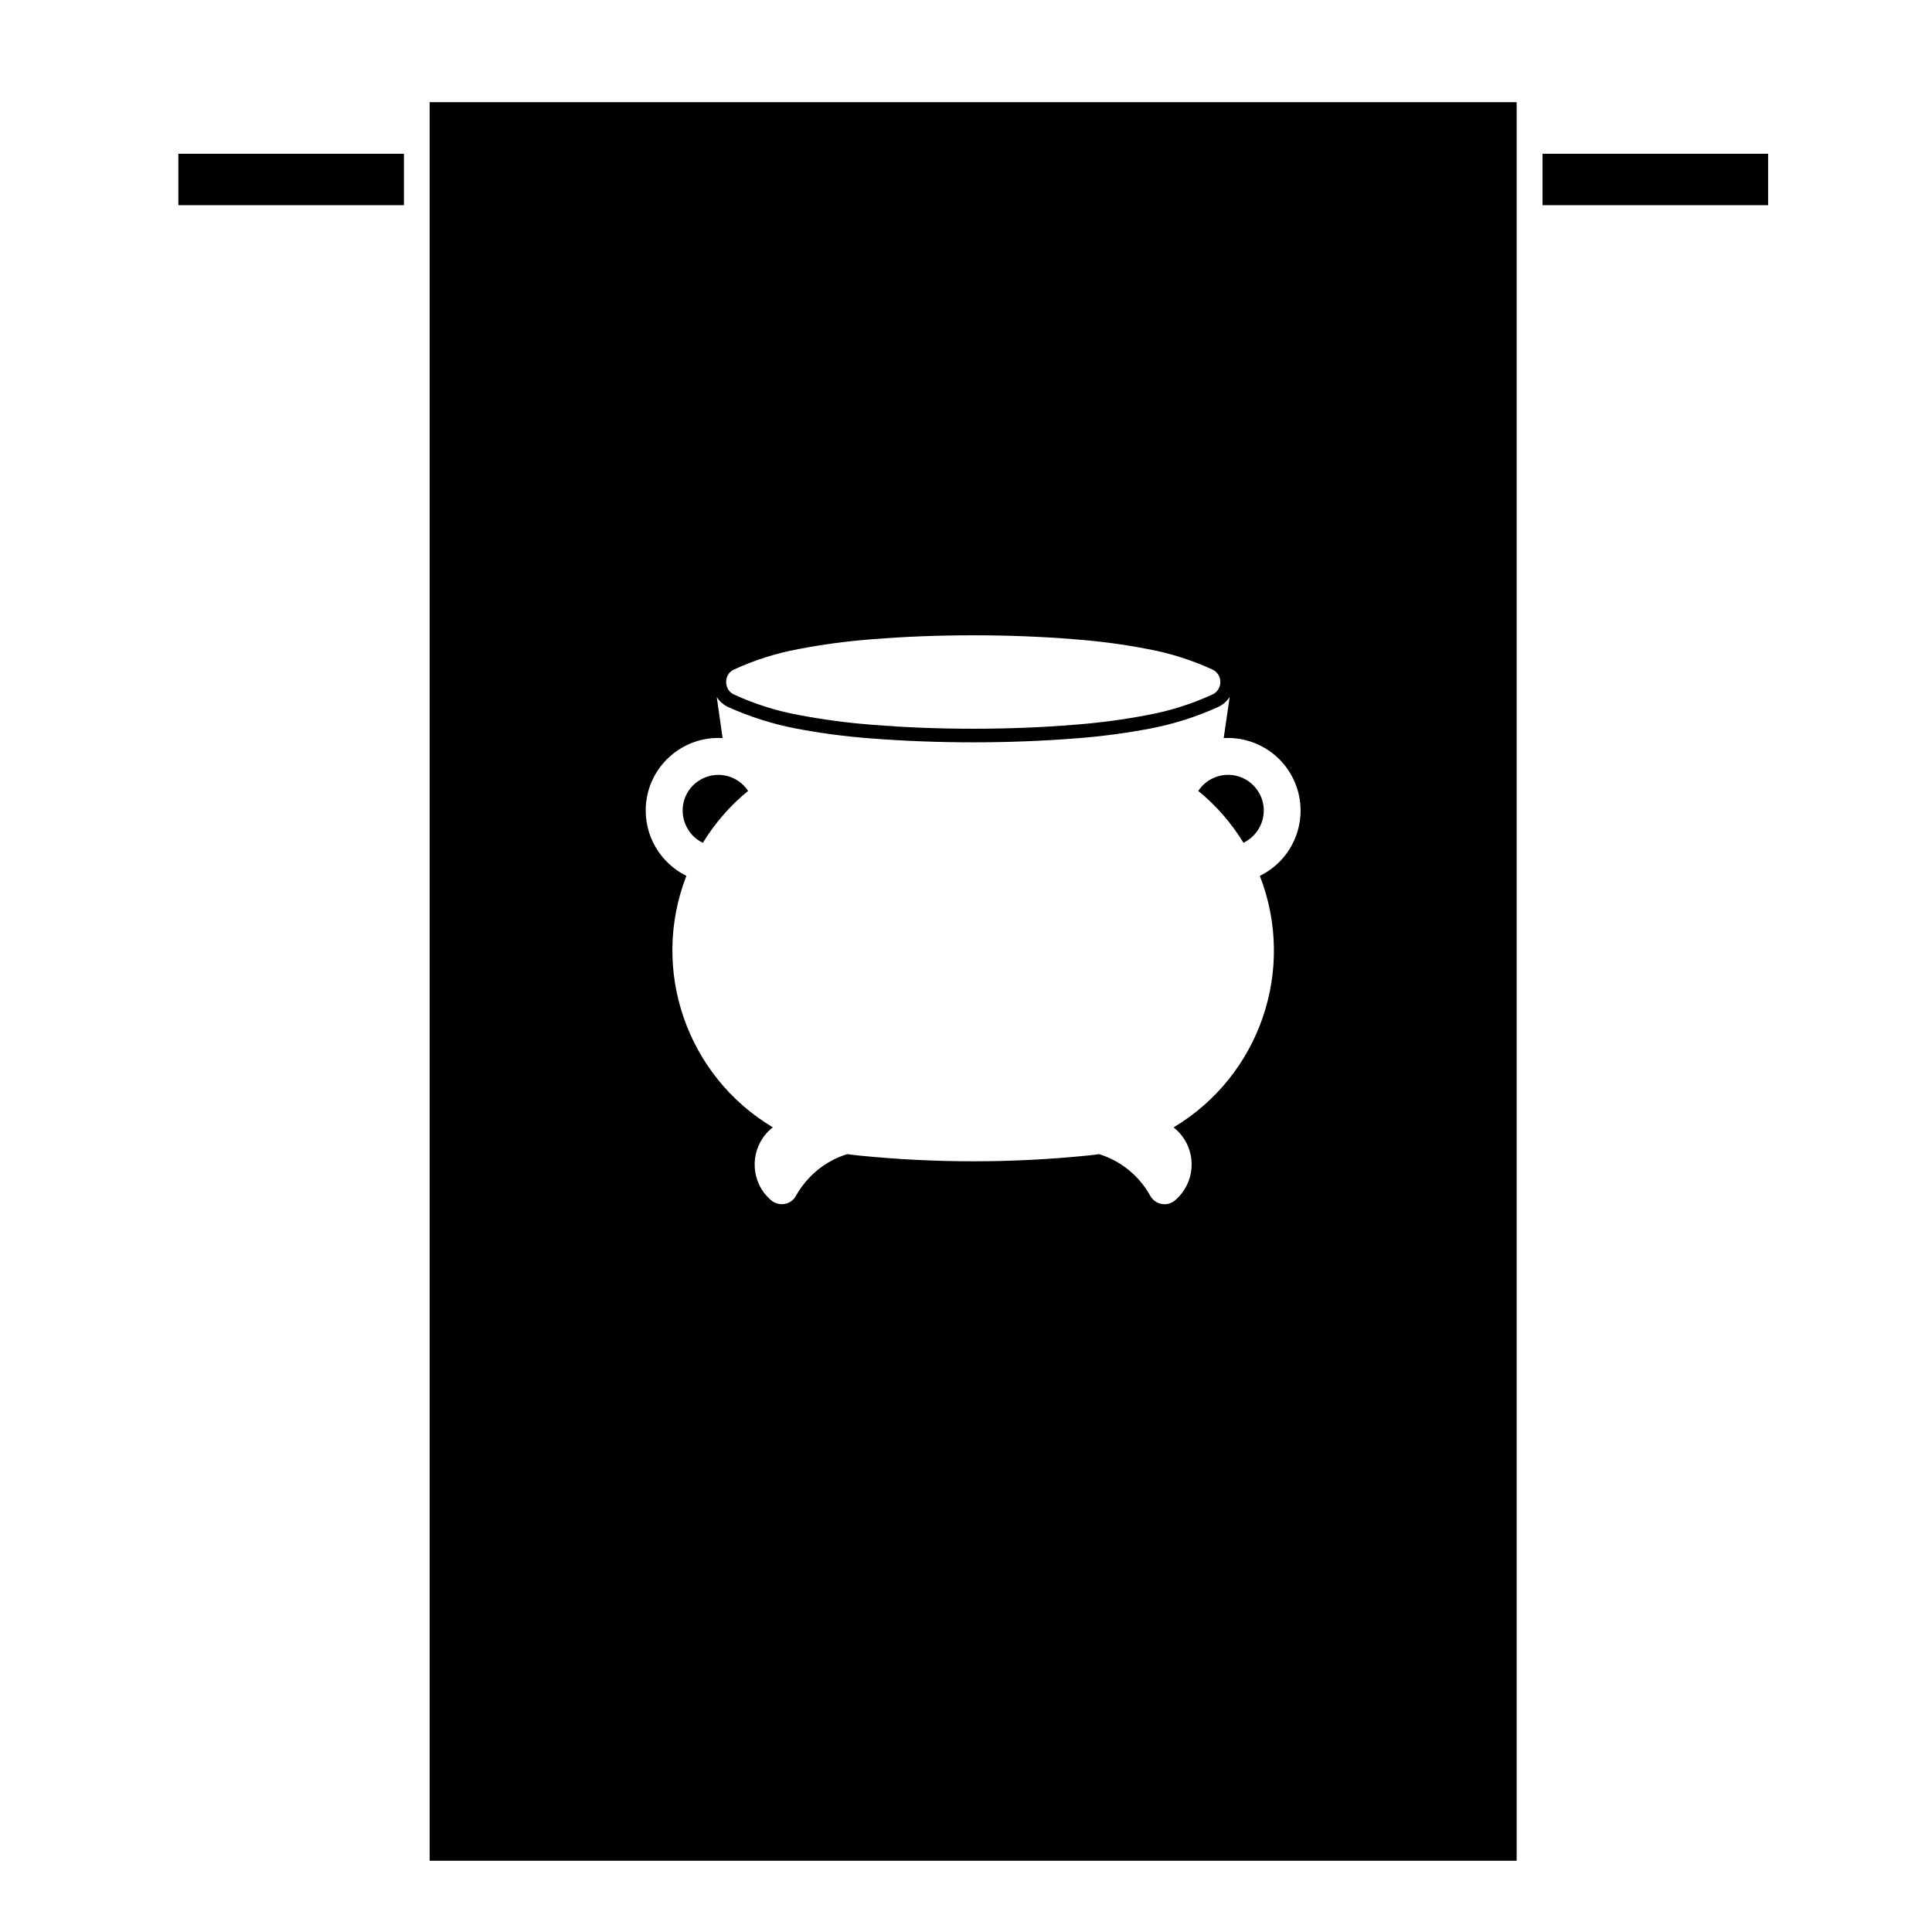 <?xml version="1.0" encoding="UTF-8"?>
<!-- Uploaded to: SVG Repo, www.svgrepo.com, Generator: SVG Repo Mixer Tools -->
<svg fill="#000000" width="800px" height="800px" version="1.1" viewBox="144 144 512 512" xmlns="http://www.w3.org/2000/svg">
 <g>
  <path d="m552.79 184.75h59.777v13.629h-59.777z"/>
  <path d="m191.27 184.75h59.773v13.629h-59.773z"/>
  <path d="m257.86 171.08h288.07v466.04h-288.07zm71.312 179.83c-4.394 2.867-5.566 8.723-2.699 13.109 0.934 1.473 2.246 2.602 3.797 3.324 3.211-5.231 7.262-9.906 11.984-13.738-2.871-4.383-8.75-5.562-13.082-2.695zm7.262-26.172c0 1.43 0.781 2.762 2.109 3.324 5.426 2.5 11.168 4.328 17.055 5.402 6.387 1.23 12.801 2.074 19.277 2.586 9.004 0.734 18.012 1.074 27.016 1.074 9.062 0 18.043-0.332 27.016-1.074 6.535-0.508 12.949-1.355 19.305-2.586 5.856-1.074 11.602-2.902 17.055-5.402 1.301-0.562 2.144-1.895 2.144-3.324 0-1.438-0.848-2.762-2.144-3.32-5.453-2.5-11.199-4.328-17.055-5.402-6.359-1.246-12.773-2.086-19.305-2.59-8.973-0.734-17.945-1.066-27.016-1.066-9.004 0-18.012 0.332-27.016 1.066-6.473 0.504-12.891 1.344-19.277 2.59-5.883 1.074-11.629 2.902-17.055 5.402-1.324 0.559-2.109 1.879-2.109 3.32zm141.55 29.973c-2.301-4.727-7.93-6.731-12.664-4.414-1.516 0.727-2.832 1.879-3.769 3.309 4.731 3.836 8.777 8.504 11.984 13.738 4.731-2.305 6.699-7.938 4.449-12.633zm-45.477 95.492c0.926-0.09 1.848-0.23 2.754-0.348 5.769 1.777 10.637 5.75 13.566 11.039 1.152 2.082 3.82 2.867 5.875 1.688 0.258-0.137 0.516-0.312 0.699-0.488 5.246-4.469 5.883-12.293 1.465-17.523-0.559-0.684-1.18-1.246-1.848-1.809 22.848-13.668 32.531-41.812 22.848-66.645 9.562-4.699 13.512-16.207 8.836-25.77-3.375-6.953-10.695-11.203-18.41-10.75l1.582-10.898c-0.785 1.188-1.828 2.109-3.16 2.707-5.688 2.562-11.668 4.469-17.84 5.656-6.492 1.234-13.09 2.109-19.668 2.609-9.094 0.707-18.203 1.055-27.328 1.055-9.117 0-18.238-0.348-27.297-1.055-6.59-0.5-13.176-1.371-19.672-2.609-6.168-1.188-12.152-3.094-17.871-5.656-1.293-0.594-2.367-1.516-3.094-2.707l1.551 10.898c-10.605-0.629-19.73 7.477-20.344 18.066-0.457 7.758 3.797 15.02 10.746 18.453-9.652 24.832 0.055 52.977 22.914 66.645-5.406 4.168-6.418 11.996-2.254 17.453 0.559 0.68 1.129 1.301 1.797 1.879 1.828 1.531 4.555 1.336 6.137-0.5 0.168-0.262 0.336-0.488 0.449-0.707 2.988-5.297 7.824-9.266 13.621-11.039 0.871 0.117 1.797 0.262 2.731 0.348 20.348 2.082 40.867 2.082 61.215 0.008z"/>
 </g>
</svg>